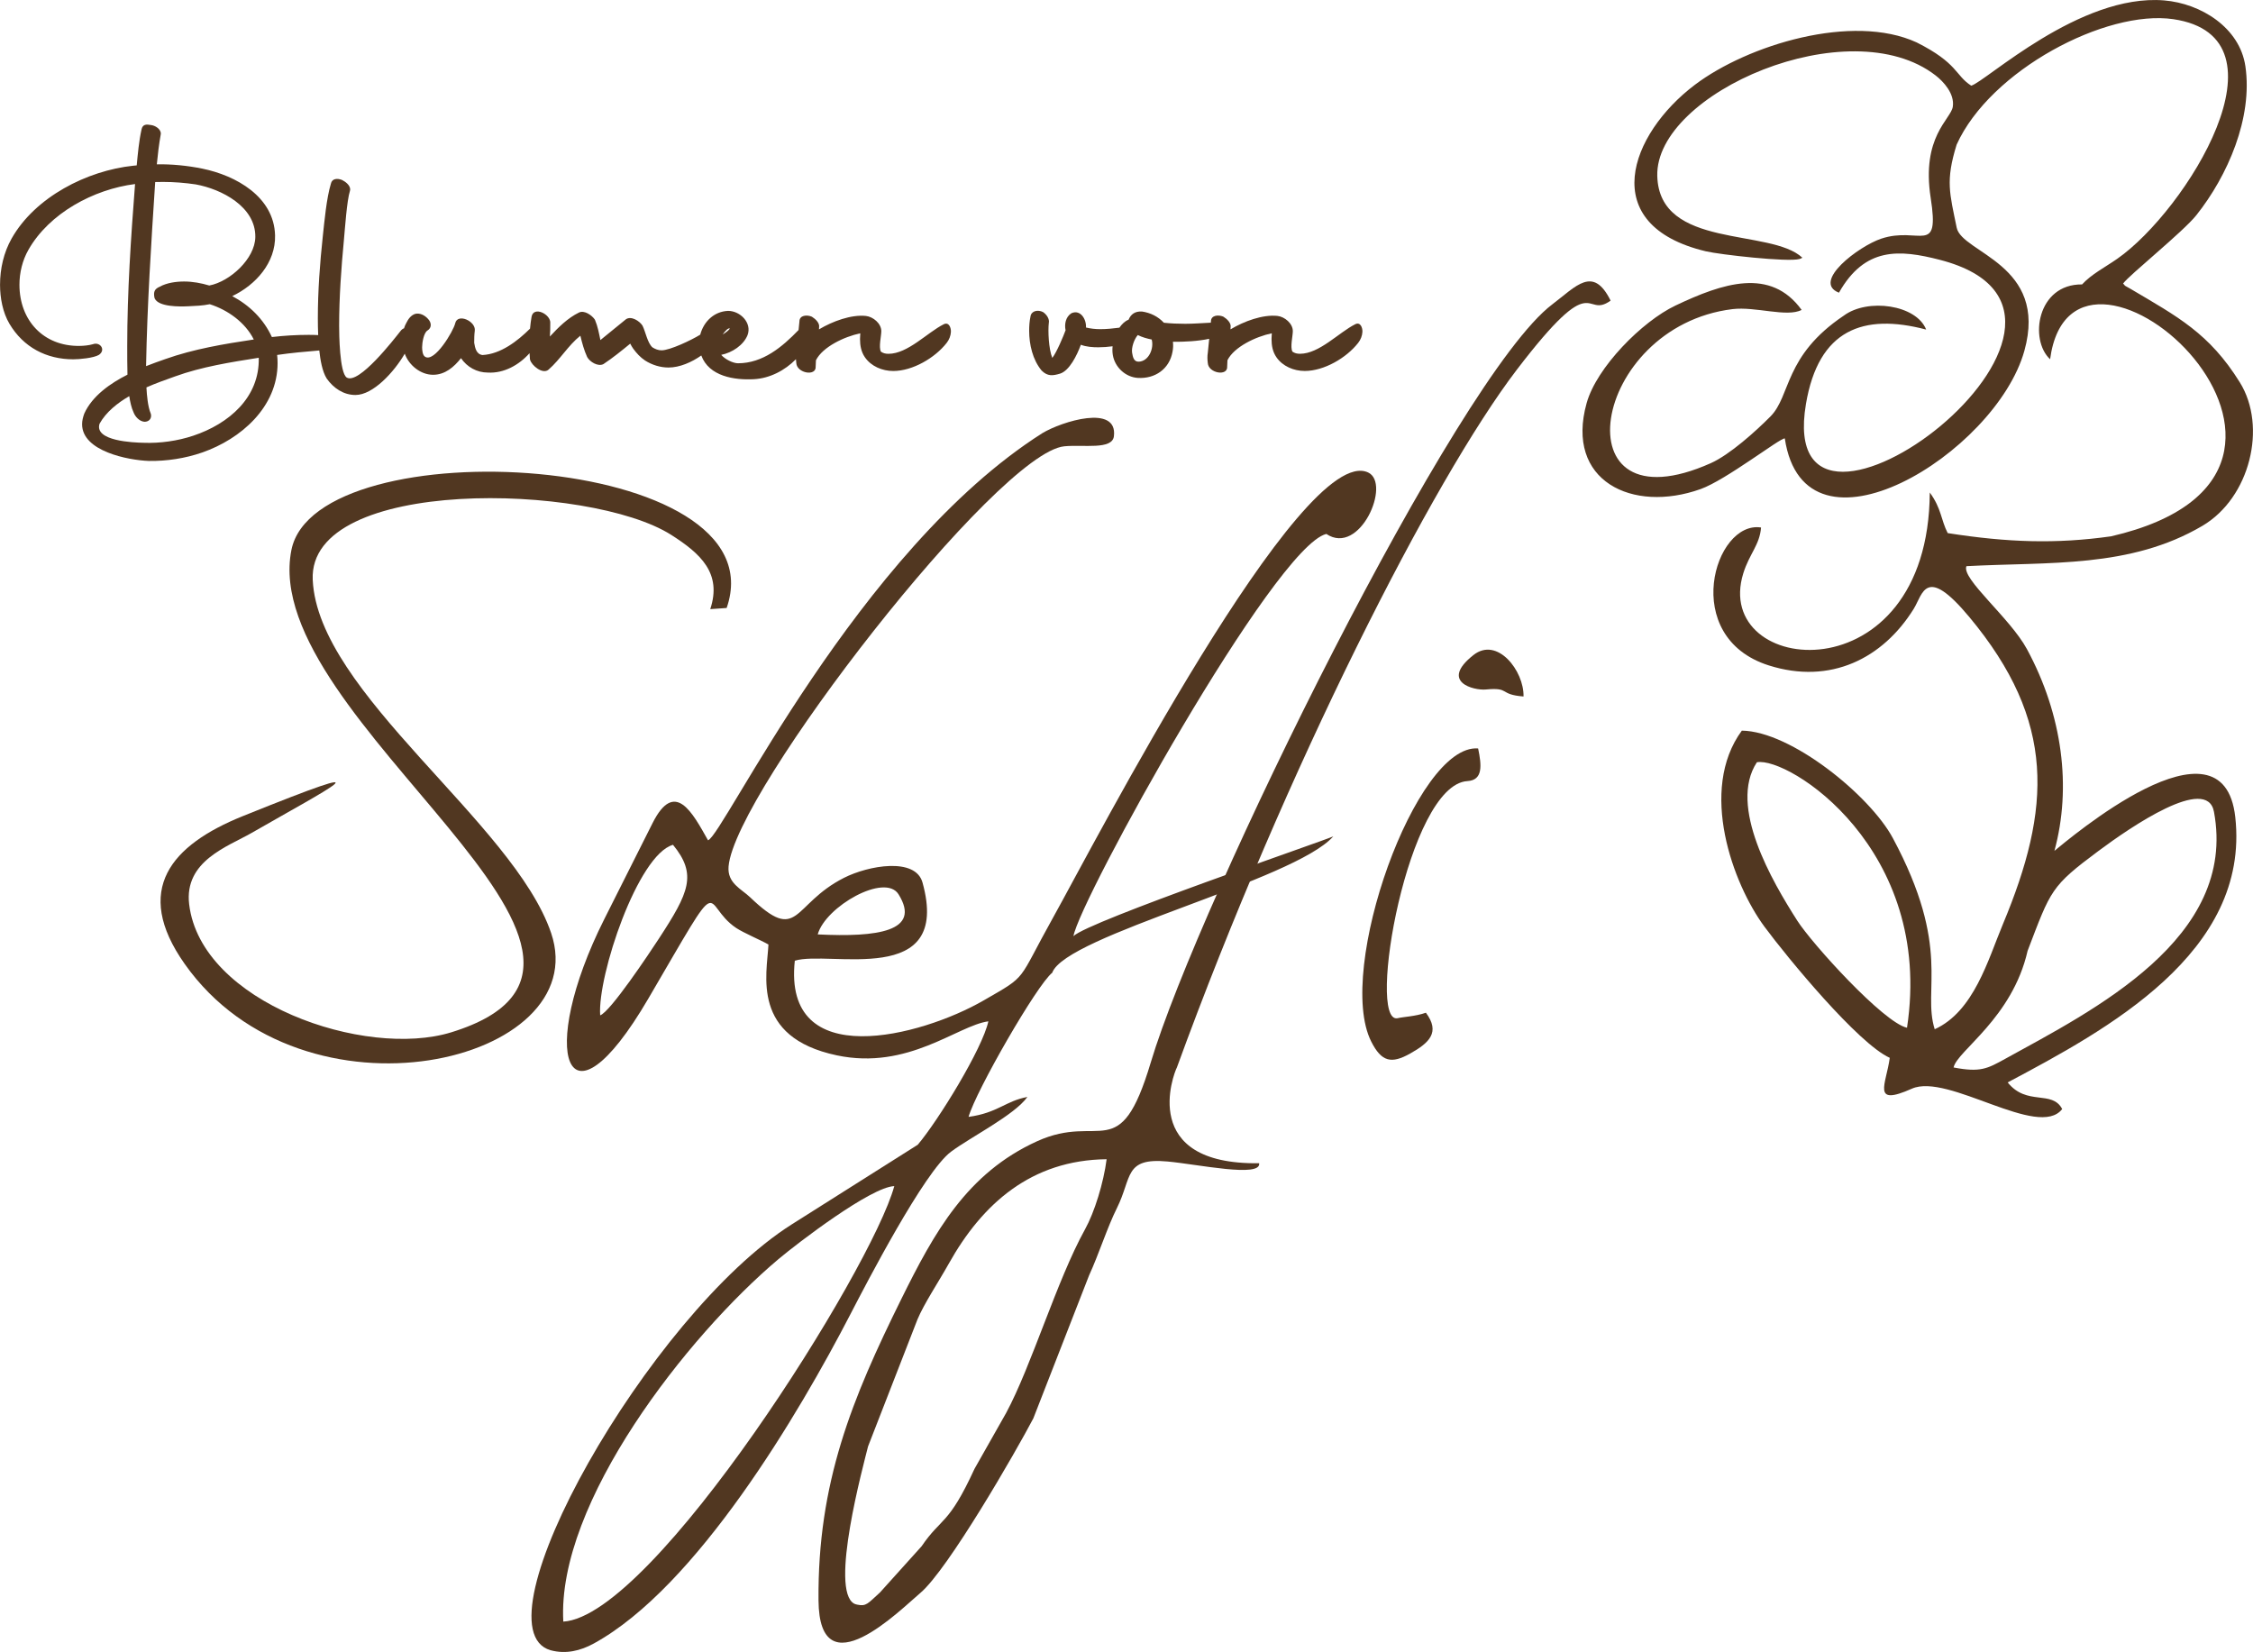 <?xml version="1.0" encoding="UTF-8"?>
<!DOCTYPE svg PUBLIC "-//W3C//DTD SVG 1.0//EN" "http://www.w3.org/TR/2001/REC-SVG-20010904/DTD/svg10.dtd">
<!-- Creator: CorelDRAW 2021.5 -->
<svg xmlns="http://www.w3.org/2000/svg" xml:space="preserve" width="42.087mm" height="30.858mm" version="1.0" style="shape-rendering:geometricPrecision; text-rendering:geometricPrecision; image-rendering:optimizeQuality; fill-rule:evenodd; clip-rule:evenodd"
viewBox="0 0 4205.34 3083.41"
 xmlns:xlink="http://www.w3.org/1999/xlink"
 xmlns:xodm="http://www.corel.com/coreldraw/odm/2003">
 <defs>
  <style type="text/css">
   <![CDATA[
    .fil0 {fill:#513721}
   ]]>
  </style>
 </defs>
 <g id="Ebene_x0020_1">
  <g id="_3088250485552">
   <path class="fil0" d="M1957.65 602.97c-1.68,13.77 -0.39,48.31 6.52,65.07 8.42,-10.86 20.72,-40.61 24.78,-51.6 -2.37,-11.27 0.2,-24.66 10.28,-31.39 0.44,-0.29 0.84,-0.51 1.33,-0.71 16.14,-6.73 27.47,11.36 26.47,26.94 8.65,2.16 17.84,3.09 26.6,3.09 11.95,0 23.94,-1.2 35.8,-2.76 4.31,-6.23 10.18,-12.32 17.16,-14.91 4.25,-10.29 12.07,-15.95 24.98,-15.27 15.91,2.34 30.2,9.42 40.82,20.95 13.16,1.44 26.5,1.97 39.72,1.97 16.33,0 31.97,-1.37 47.94,-2.08l0.24 -2.29c-0.02,-11.86 13.87,-12.65 22.47,-9.21 0.44,0.18 0.82,0.37 1.22,0.63 6.31,3.93 14.36,11.56 13.04,19.25l-0.23 4.09c25.57,-15.31 60.39,-27.97 87.57,-25.08 13.54,1.45 28.77,14.09 28.77,28.37 0,9.12 -5.24,29.68 -0.74,38.28 4.26,3.04 8.82,4.01 14.14,4.01 36.16,0 72.56,-39.87 103.14,-55.15 9.82,-4.91 13.76,6.94 13.38,14.21 -0.37,7.41 -3.32,14.71 -7.87,20.53 -21.96,28.17 -63.7,52.5 -99.81,52.5 -20.3,0 -41.28,-8.66 -52.97,-25.8 -6.95,-10.18 -9.01,-21.73 -9.01,-33.85 0,-3.58 0.17,-7.14 0.49,-10.68 -29.64,6.08 -70.41,25.41 -82.77,50.31l-0.51 11.5c1.48,19.16 -34.99,12.72 -36.17,-6.22 -0.83,-6.6 -1.07,-12.84 0.03,-19.43l2.59 -25.87c-20.23,4.43 -47.15,5.88 -67.72,5.56 0.72,6.24 0.45,12.59 -0.77,18.69 -5.8,32.21 -32.67,50.68 -64.69,48.75 -23.04,-1.4 -42.74,-19.8 -46.67,-42.39 -0.96,-5.48 -1.04,-11.1 -0.47,-16.65 -8.83,1.23 -17.87,1.9 -26.62,1.9 -10.1,0 -22.47,-0.73 -32.65,-4.74 -7.26,19.96 -21.46,48.35 -38.68,53.87 -13.5,3.99 -23.36,5.49 -34.55,-5.73 -16.75,-20.07 -23.25,-48.8 -23.25,-74.18 0,-9.09 0.61,-18.07 2.48,-26.71 1.56,-10.9 14.06,-12.99 23.36,-8.29 6.54,4.33 12.53,12.83 10.85,20.51zm192.08 30.76c-8.81,-1.76 -17.93,-4.33 -25.96,-8.38 -7.12,8.06 -12.21,24.02 -10.6,33.18 1.35,7.74 3.08,16.98 12.55,16.53 18.66,-0.89 28.54,-24.77 24.01,-41.33z"/>
   <path class="fil0" d="M754.1 612.76c1.11,-3.56 2.55,-6.98 4.37,-10.15 3.48,-6.97 8.23,-14.03 16.48,-16.77 9,-2.29 18.27,3.01 23.75,9.19 6.64,6.62 7.84,16.72 -0.98,21.98 -6.96,4.5 -9.84,22.98 -9.84,31.09 0,4.73 0.65,14.66 5.33,17.64 17.64,12.04 53.29,-48.11 56.42,-62.32 4.3,-19.53 38.98,-3.91 36.55,13.93 -0.96,7.05 -1.09,15.27 -1.1,22.45 1.66,9.87 3.96,21.28 15.45,22.86 34.06,-1.76 65.41,-26.06 88.78,-49.26 0.68,-7.35 1.57,-14.71 2.81,-21.97 3.6,-21.27 37.08,-4.58 34.94,12.4 0.26,8.09 -0.25,16.17 -0.7,24.26 16.06,-17.34 33.35,-34.48 54.25,-44.72 9.85,-4.84 23.47,4.58 29.18,12.43 0.37,0.51 0.63,0.97 0.88,1.55 5.07,11.98 7.33,24.71 9.99,37.38l47.6 -38.77c9.7,-6.94 25.41,3.05 30.96,11.78 5.76,11.49 9.22,32.2 18.51,40.57 5.26,3.28 10.8,5.55 17.13,5.55 15.54,0 55.75,-19.08 72.15,-29.23 6.38,-24.26 25.73,-43.35 51.99,-44.4 22.58,0 45.03,22.33 36.27,45.4 -7.56,18.63 -28.71,32.62 -49.09,36.71 7.27,8.48 22.32,15.67 31.24,15.67 46.5,0 82.62,-30.44 113.14,-62.07l1.61 -15.93c-0.02,-11.86 13.86,-12.65 22.46,-9.21 0.45,0.18 0.82,0.37 1.23,0.63 6.31,3.93 14.35,11.56 13.03,19.25l-0.23 4.09c25.58,-15.31 60.4,-27.97 87.57,-25.08 13.55,1.45 28.77,14.09 28.77,28.37 0,9.12 -5.23,29.68 -0.73,38.28 4.25,3.04 8.81,4.01 14.14,4.01 36.15,0 72.55,-39.87 103.13,-55.15 9.83,-4.91 13.76,6.94 13.39,14.21 -0.38,7.41 -3.32,14.71 -7.87,20.53 -21.96,28.17 -63.7,52.5 -99.81,52.5 -20.3,0 -41.28,-8.66 -52.97,-25.8 -6.96,-10.18 -9.02,-21.73 -9.02,-33.85 0,-3.58 0.18,-7.14 0.49,-10.68 -29.63,6.08 -70.4,25.41 -82.76,50.31l-0.51 11.5c1.48,19.16 -35,12.72 -36.17,-6.22 -0.31,-2.48 -0.54,-4.89 -0.65,-7.29 -20.72,21.12 -48.97,35.73 -78.35,37.33 -36.61,2 -84,-5.28 -98.33,-44.26 -17.71,12.52 -40.29,22.48 -61.14,22.48 -15.37,0 -30.74,-4.78 -43.73,-13.05 -9.07,-6.05 -15.59,-13.31 -22.09,-21.98 -2.11,-3.02 -4.02,-6.24 -5.67,-9.55 -16.08,13.22 -32.49,26.51 -50.08,38.22 -10.26,5.15 -25.43,-4.25 -30.33,-13.27 -5.78,-12.67 -9.47,-26.3 -12.69,-39.78 -23.01,18.49 -37.34,44.1 -59.44,63.38 -10.81,9.42 -31.73,-7.72 -34.49,-18.72 -0.11,-0.48 -0.18,-0.88 -0.21,-1.37 -0.24,-3.55 -0.48,-7.09 -0.69,-10.65 -19.71,22.14 -47.98,37.91 -77.76,36.18 -20.66,0.01 -38.94,-10.32 -50.21,-26.89 -13.07,16.58 -29.78,31.02 -52.07,31.02 -23.35,0 -45.23,-17.79 -52.91,-39.39 -20,34.48 -59.22,77.1 -92,77.1 -22.26,0 -40.85,-12.68 -53.6,-30.54 -8.47,-13.39 -12.09,-35.35 -13.92,-52.55 -26.24,2.17 -52.64,4.56 -78.69,8.38 0.56,5.01 0.84,10.02 0.84,15.06 0,82.05 -68.27,141.75 -140.71,167 -31.37,10.93 -66.66,16.35 -99.98,15.76 -38.52,-1.5 -124.22,-18.09 -124.22,-68.48 0,-6.87 1.66,-13.33 4.12,-20.02 14.85,-32.94 49.02,-56.68 80.57,-72.52 -0.45,-17.86 -0.45,-35.7 -0.45,-53.55 0,-100.84 6.84,-201.73 14.61,-302.25 -77.19,9.76 -160.31,54.39 -199.12,122.91 -11.15,19.65 -16.67,42.52 -16.67,65.06 0,66.04 44.38,115.05 112.27,114.15 8.13,-0.11 17.24,-1.01 24.76,-3.15 13.38,-5.03 24.87,10.41 11.39,19.83 -9.96,6 -36.81,8.33 -47.83,8.33 -50.31,0 -93.19,-22.49 -119.22,-66.26 -12.63,-21.23 -17.59,-48.46 -17.59,-72.91 0,-29.86 6.85,-60.21 21.62,-86.3 43.86,-77.46 140.58,-126.7 226.93,-135.87l6.56 -0.6c2.08,-21.98 4.28,-45.86 8.99,-67.05 2.03,-10.16 9.49,-9.81 17.53,-8.3 7.5,0.74 18.48,7.17 18.48,15.96 0,0.48 -0.04,0.9 -0.12,1.38 -3.29,18.42 -5.56,37.28 -7.34,55.99 28.35,-0.43 57.19,2.4 84.87,8.04 62.7,12.8 134.03,52.38 135.84,124.67 1.26,50.63 -35.95,92.38 -79.91,113.27 32.28,17.26 58.36,42.58 73.97,76.41 22.39,-2.65 45.87,-4.07 68.24,-4.07 5.92,0 12.09,0.05 18.18,0.45 -0.47,-10.5 -0.64,-21.02 -0.64,-31.53 0,-50.63 3.81,-102.5 9.24,-152.82 3.03,-27.93 6.94,-71.48 15.12,-98.23 2.05,-10.06 12.42,-10.37 20.79,-7 6.61,3.3 15.21,9.92 15.21,17.72 0,0.83 -0.12,1.55 -0.37,2.35 -5.96,18.85 -9.31,70.74 -11.3,91.61 -5.05,53 -8.94,107.3 -8.94,160.52 0,15.1 0.76,87.44 14.11,96.53 22.4,13.8 88.28,-71.31 100.26,-86.48 2.14,-2.98 4.48,-4.68 6.78,-5.34zm608.24 0.32c-3.04,-1.37 -8.78,4.38 -13.46,11.28 6.27,-3.97 11.96,-8.24 13.46,-11.28zm-1121.09 126.31c-21.84,12.64 -43.32,29.64 -55.45,51.45 -10.42,32.51 63.71,35.23 82.01,35.6 30.74,1.21 63.57,-3.43 92.73,-13.15 66.53,-22.16 124.29,-71.45 122.39,-145.53 -52.04,8.18 -106.8,16.86 -156.14,34.79 -17.99,6.54 -36.04,12.68 -53.5,20.52 0.86,15.48 2.56,35.45 7.98,48.72 0.2,0.48 0.33,0.92 0.44,1.44 1.59,8.07 -3.62,14.03 -12.14,14.01 -9.65,-0.86 -17.41,-9.72 -20.37,-17.73 -3.99,-8.5 -6.39,-19.64 -7.95,-30.13zm48.39 -399.63c-7.5,114.26 -14.91,229.14 -17.02,343.63 11.85,-4.75 23.88,-8.91 35.93,-13.19 52.95,-18.78 109.6,-28.24 165.13,-36.55 -16.01,-31.98 -48.69,-55.22 -82.17,-65.85 -13.32,2.77 -26.96,3.24 -40.51,3.86 -15.41,0.72 -54.79,1.39 -62.21,-14.5 -0.3,-0.62 -0.48,-1.2 -0.61,-1.87 -2.09,-11.15 0.69,-16.2 10.11,-20.21 12.76,-7.19 30.41,-9.65 45.27,-9.65 15.79,0 31.91,2.93 47.04,7.47 38.38,-7.16 85.4,-49.95 85.94,-90.49 0.76,-56.84 -63.39,-89.56 -111.27,-98.23 -19.98,-2.93 -40.26,-4.61 -60.59,-4.61 -5.03,0 -10.03,0 -15.05,0.19z"/>
   <path class="fil0" d="M2350.28 2171.15c-225.18,3.18 -159.93,-166.62 -153.52,-178.82 202.99,-556.89 478.11,-1097.68 634.57,-1302.4 148.72,-194.6 124.8,-92.77 174.97,-128.82 -32.77,-66.24 -64.25,-26.76 -108.91,7.01 -178.8,135.19 -659.91,1115.84 -749.53,1415.25 -58.01,193.86 -93.31,92.83 -211.9,146.66 -131.36,59.63 -192.23,170.53 -253.39,294.13 -92.37,186.68 -156.63,343.18 -154.8,562.91 1.41,170.22 153.42,16.92 189.89,-13.69 51.72,-43.41 179.64,-265.89 211.11,-326.05l103.97 -266.66c18.56,-40.43 34.04,-89.78 51.96,-125.65 28.69,-57.43 13.15,-94.64 94.67,-87.1 56.74,5.24 175.09,30.7 170.91,3.22zm-284.7 -7.47c-140.72,1.52 -232.11,83.16 -294.6,194.84 -19.26,34.41 -46.22,74.81 -58.48,104.16l-92.25 237.07c-8.64,35.03 -72.41,268.43 -25.8,293.51 1.36,0.73 3.94,1.43 5.47,1.76 17.18,3.62 19.6,-1.88 42.59,-22.69l77.69 -86.24c37.39,-54.88 49.8,-38.06 98.71,-144.46l58.99 -104.17c47.54,-88.12 94.63,-247.7 147.37,-342.94 17.63,-31.82 34.62,-86.64 40.31,-130.84z"/>
   <path class="fil0" d="M1325.68 1136.94l30.62 -2.15c101.41,-291.39 -766.48,-339.3 -812.43,-108.11 -63.12,317.59 744.04,762.75 298.43,900.11 -160.96,49.62 -467.3,-55.33 -489.26,-238.9 -9.69,-81.01 72.33,-107.84 116.72,-133.34 143.18,-82.27 273.1,-148.13 -17.02,-31.1 -132.42,53.43 -206.07,136.81 -108.05,275.72 221.96,314.6 766.13,184.16 683.98,-57.68 -70.1,-206.34 -435.46,-447.74 -445.01,-659.38 -8.71,-193.18 517.09,-180.62 669.26,-83.7 54.72,34.85 95.04,71.55 72.76,138.54z"/>
   <path class="fil0" d="M3652.29 424.86c-13.06,-64.08 -21.11,-87.24 -0.09,-154.87 62.65,-138.84 278.98,-252.66 404.52,-234.18 226.33,33.3 23.74,357.53 -104.61,447.14 -22.66,15.82 -48.46,28.91 -65.73,47.91 -84.03,-0.91 -99,103.38 -59.72,139.68 43.34,-323.34 635.43,209.9 113.91,330.49 -103.09,14.58 -193.63,11.42 -305.03,-6 -12.81,-24.92 -11.5,-45.75 -33.47,-75.76 -2.33,384.41 -408.07,343.57 -348.05,150.7 11.26,-36.18 30.8,-53.25 33.09,-85.4 -87.25,-13.58 -152.16,204.34 14.1,257.28 115.74,36.85 213.48,-13.28 270.74,-105.2 17.32,-27.79 21.87,-83.47 103.9,14.96 162.66,195.25 152.94,357.24 62.62,573.56 -27.82,66.62 -54.01,162.54 -127.18,195.89 -23.65,-74.58 32.19,-151.05 -78.16,-356.8 -42.72,-79.64 -190.22,-199.5 -281.87,-200.54 -81.31,110.66 -16.67,286.16 42.16,365.82 42.31,57.3 174.96,218.35 233.96,244.87 -6.57,49.36 -34.86,91.49 41.28,57.58 67.43,-30.02 236.33,95.36 280.59,38.02 -19.03,-36.25 -65.98,-5.06 -101.79,-49.71 184.06,-97.72 452.68,-241.93 424.88,-495.03 -22.6,-205.8 -313.38,43.36 -337.59,62.83 32.2,-118.03 15.49,-253.2 -51.35,-376.62 -31.6,-58.34 -122.61,-131.18 -112.93,-154.75 154.62,-8.3 305.48,4.23 440.48,-75.27 88.87,-52.32 121.28,-185.06 69.92,-267.73 -57.12,-91.94 -116.4,-122.72 -204.57,-174.9 -17.05,-9.59 -6.07,-3.11 -13.44,-9.51 10.92,-15.6 112.02,-96.54 136.83,-127.73 58.37,-73.36 105.63,-181.62 91.51,-277.99 -10.55,-72.08 -83.06,-117.22 -151.76,-122.86 -157.48,-12.96 -332.18,150.97 -359.96,159.17 -30.36,-19.47 -24.51,-41.83 -101.86,-80.74 -119.63,-55.07 -314.91,4.36 -413.86,78.98 -121.86,91.91 -184.82,261.91 20.2,310.86 25.68,6.14 153.59,20.62 174.99,14.38 1.35,-0.4 3.69,-1.29 5.3,-2.37 -59.56,-55.84 -267.15,-15.07 -270.83,-152.6 -4.15,-155.18 358.98,-312 519.5,-187.64 14.79,11.45 35.78,34.11 32.14,58.38 -3.55,23.65 -59.1,55.8 -41.26,170.34 17.06,109.44 -21.29,52.25 -92.3,75.95 -42.16,14.07 -130.36,80.75 -78.96,100.85 48.33,-85.54 112.55,-80.91 188.43,-61.31 398.05,102.83 -311.55,634.31 -250.04,269.06 23.41,-139.03 106.82,-169.89 224.39,-138.91 -18.29,-46.44 -109.13,-59.17 -153.76,-26.02 -111.89,75.15 -98.31,149.34 -136.94,188.25 -27.71,27.89 -76.09,71.39 -111.25,87.08 -285.36,127.37 -225.05,-254.88 40.39,-287.48 42.86,-5.26 101.84,15.78 129.11,1.45 -57.99,-79.92 -147.21,-50.08 -235.55,-8.1 -62.26,29.6 -147.09,115.21 -165.76,182.08 -40.62,145.47 85.65,205.74 212.56,160.51 47.81,-17.05 148.49,-95.62 157.33,-94.62 37.05,246.97 393.71,28.44 447.21,-163.58 45.07,-161.76 -116.69,-182.25 -126.38,-229.84zm480.23 1090.24c-12.95,-69.28 -155.13,28.2 -215.43,73.07 -89.29,66.46 -88.78,72.35 -132.41,186.52 -28.66,125.93 -131.66,186.68 -138.19,217.72 50.08,9.6 62.95,2.33 96.5,-16.19 163.67,-90.34 433.73,-224.46 389.52,-461.13zm-572.95 403.16c50.75,-334.24 -221.53,-506.54 -280.23,-495.5 -53.87,81.84 28.72,222.52 75.34,295.55 27.53,43.13 161.2,190.54 204.89,199.95z"/>
   <path class="fil0" d="M2773.48 1286.93c46.03,-4.4 23.53,9.45 70.29,13.05 1.19,-47.54 -48.94,-112.6 -93.56,-77.31 -63.56,50.29 1.04,66.42 23.26,64.26z"/>
   <path class="fil0" d="M1964.03 1815.6c24.96,-69.72 450.91,-171.47 524.67,-254.55 -15.83,7.7 -458.39,158.8 -485.05,186.28 11.54,-67.66 374.9,-726.78 472.01,-750.75 62.67,42.13 121.58,-94.4 78.04,-114.73 -123.75,-57.82 -512.81,696.07 -587.57,829.86 -69.09,123.67 -45.86,106.99 -130.45,155.78 -116.18,67 -374.9,135.46 -352.13,-74.33 64.12,-20.01 293.27,52.07 238.36,-145.93 -13.18,-47.54 -101.01,-31.94 -146.77,-8.66 -98.11,49.91 -82.78,124.5 -175.06,36.15 -16.45,-15.74 -42.84,-26.13 -40.19,-57.56 11.74,-139.61 502.05,-771.96 626.67,-784.16 35.92,-3.51 89.47,7.08 92.61,-18.73 7.35,-60.38 -97.3,-27.61 -133.39,-5.91 -345.04,218.81 -595.5,750.94 -624.23,760.02 -29.09,-51.56 -61.96,-114.75 -103.56,-32l-90.22 179.47c-125.05,248.75 -72.16,412.33 82.34,148.03 147.4,-252.15 95.95,-177.09 164.2,-131.71 13.51,8.98 46.27,22.8 60.03,30.74 -2.85,56.25 -32.92,172.94 127.6,206.88 133.36,28.2 225.41,-55.83 282.87,-63.5 -10.89,50.86 -93.92,185.79 -131.83,230.37l-235.07 148.58c-266.55,168.48 -595.51,752.61 -450.38,794.86 28.71,7.84 56.18,0.93 80.62,-12.45 192.12,-105.15 383.35,-429.49 479.54,-615.36 29.11,-56.24 137.44,-265.28 187.26,-302.53 37.02,-27.69 118.6,-68.42 142.76,-102.34 -41.73,7.8 -54.94,29.69 -109.88,37.2 14.12,-49.14 127.75,-246.58 156.2,-269.02zm-707.84 -238.76c-65.67,18.28 -141.15,244.26 -135.96,318.22 18.85,-6.23 92.08,-116.29 109.49,-142.96 56.48,-86.44 71.79,-119.85 26.47,-175.26zm420.96 92.33c-25.16,-40.36 -136.3,22.7 -150.84,74.88 111.22,5.52 194.1,-5.49 150.84,-74.88zm-7.91 544.71c-43.28,1.36 -180.17,105.91 -216.4,136.43 -169.89,143.17 -413.78,454.23 -401.42,676.4 168.81,-10.09 575.86,-658.2 617.82,-812.84z"/>
   <path class="fil0" d="M2632.22 1966.38c35.9,-20.15 56.48,-39.72 29.3,-76.15 -20.03,7.03 -41.88,7.51 -53.22,10.32 -57.86,9.76 19.52,-436.02 130.77,-442.67 29.35,-1.76 26.48,-29.47 19.95,-60.92 -115.94,-9.42 -266.59,413.64 -199.66,546.84 19.36,38.56 37.91,42.2 72.86,22.58z"/>
  </g>
 </g>
</svg>
